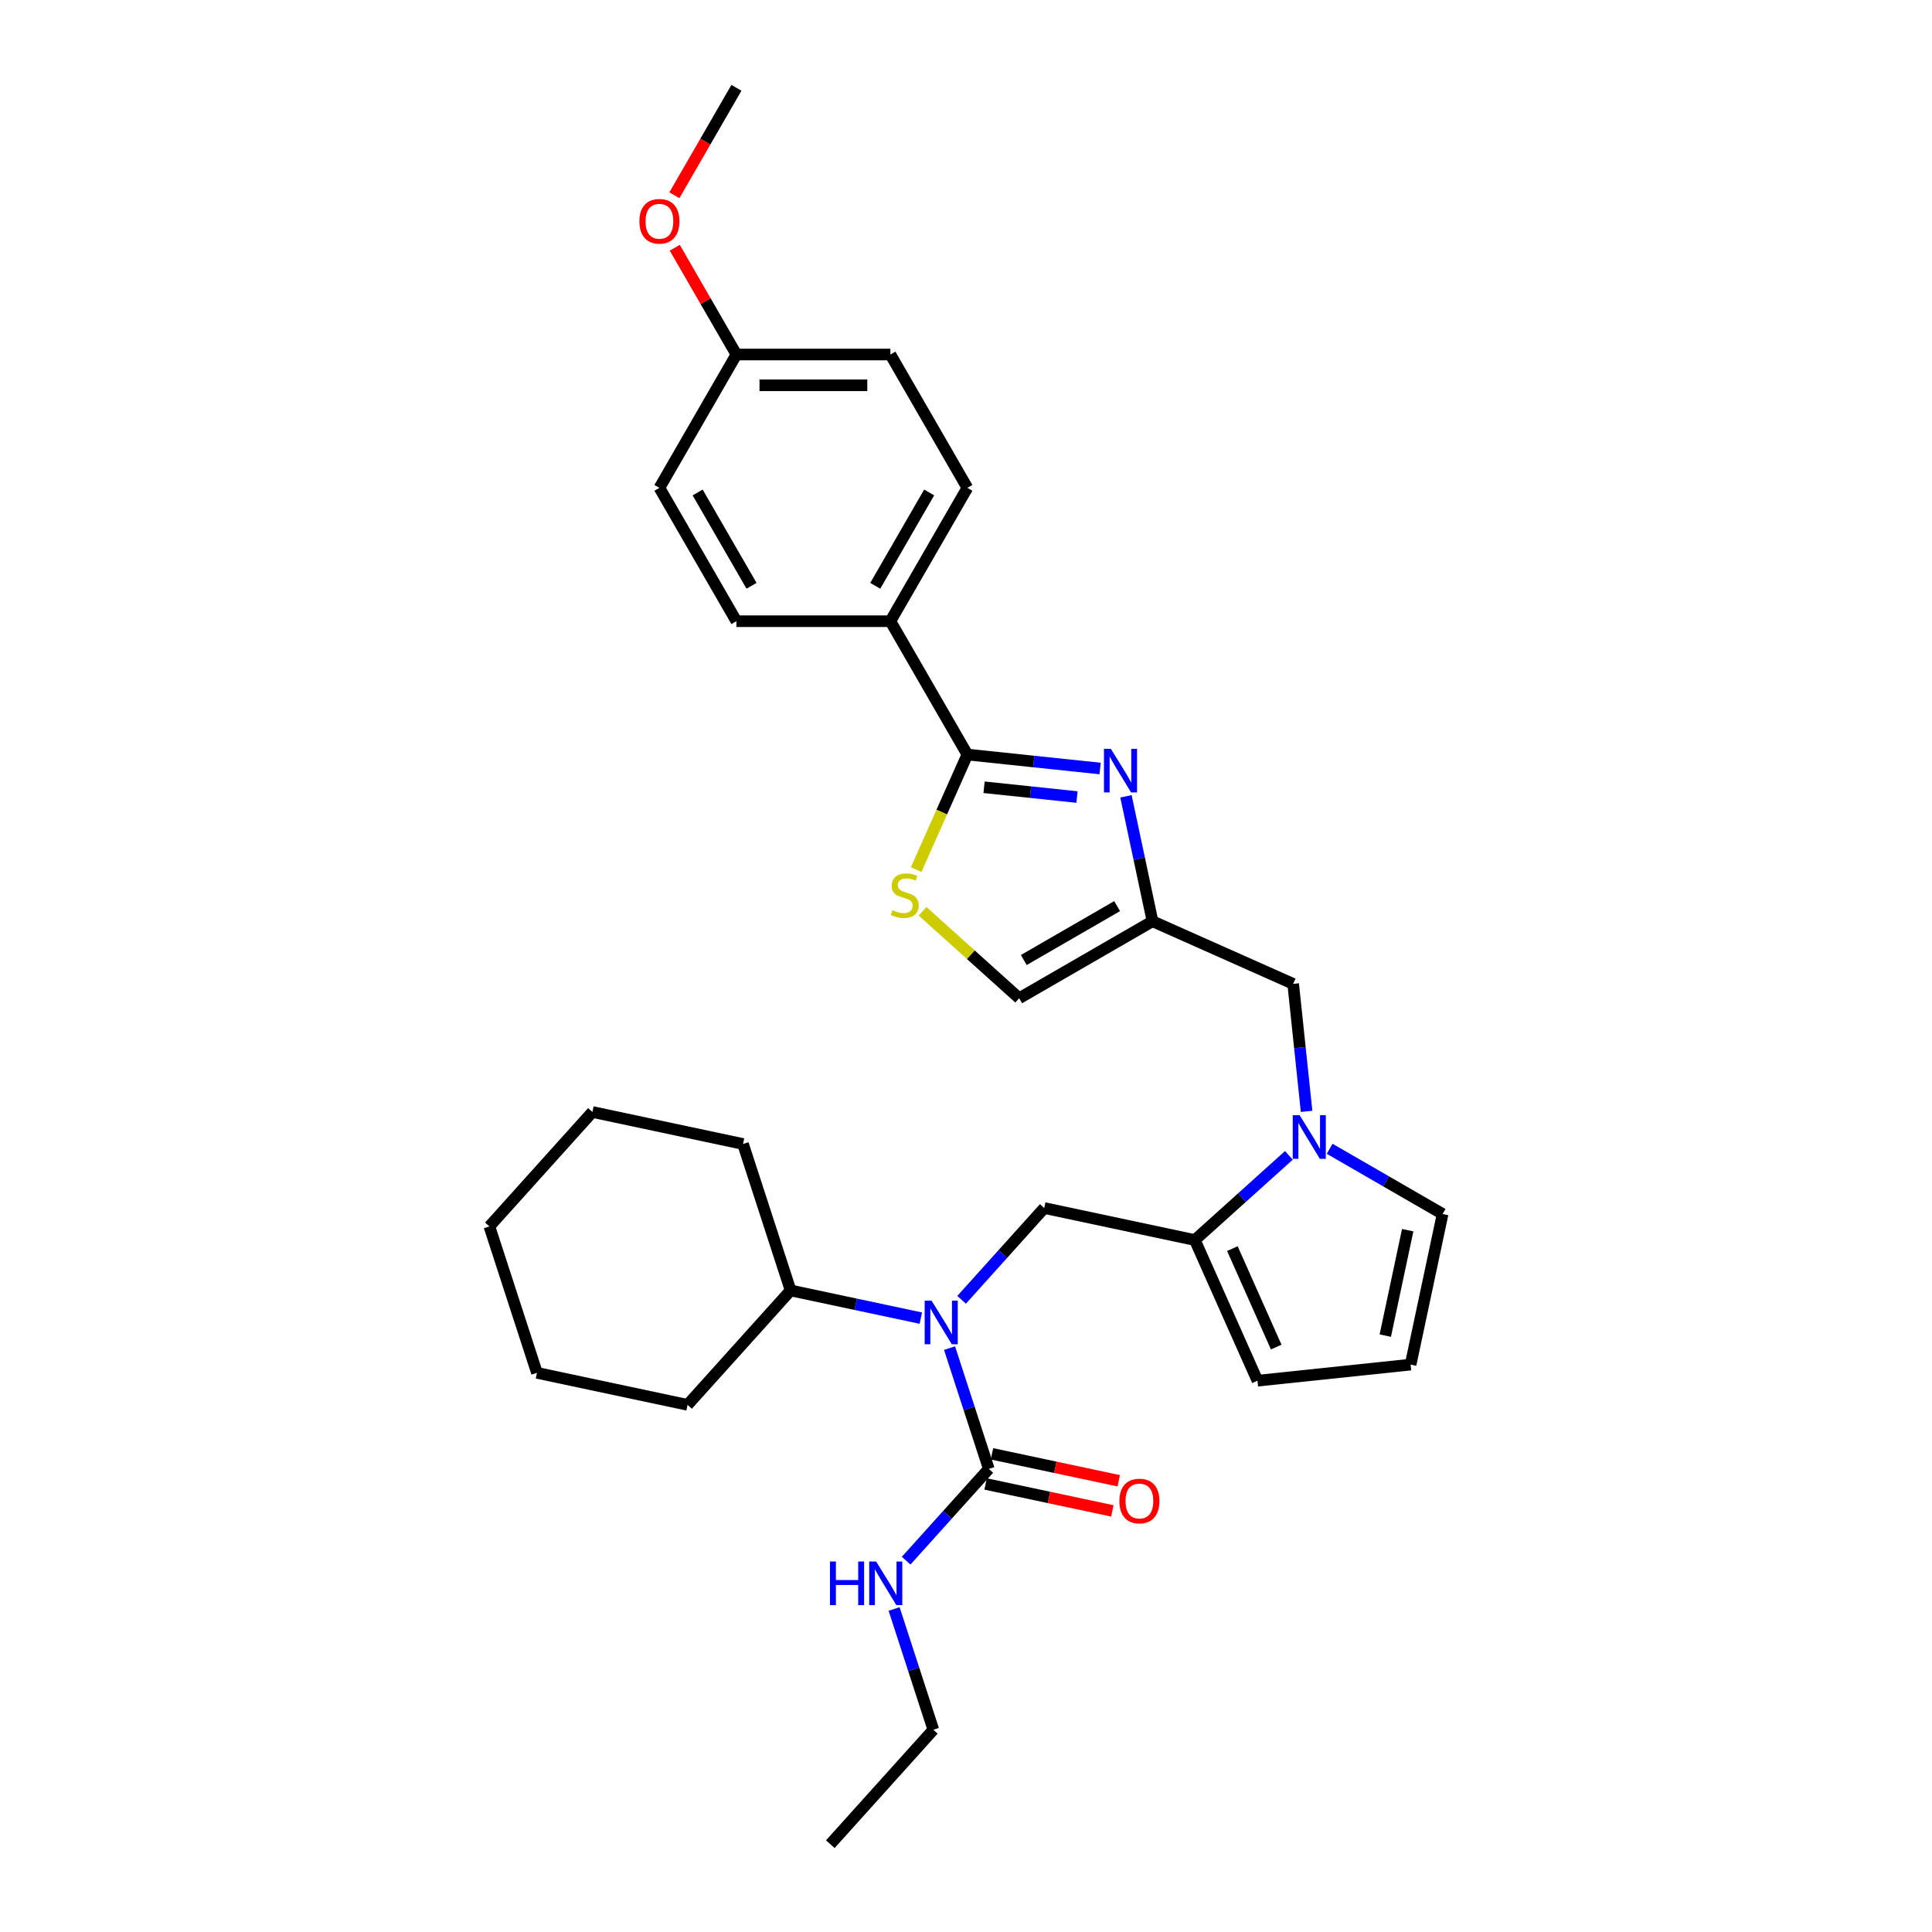 <?xml version='1.0' encoding='iso-8859-1'?>
<svg version='1.1' baseProfile='full'
              xmlns='http://www.w3.org/2000/svg'
                      xmlns:rdkit='http://www.rdkit.org/xml'
                      xmlns:xlink='http://www.w3.org/1999/xlink'
                  xml:space='preserve'
width='1000px' height='1000px' viewBox='0 0 1000 1000'>
<!-- END OF HEADER -->
<rect style='opacity:1.0;fill:#FFFFFF;stroke:none' width='1000' height='1000' x='0' y='0'> </rect>
<path class='bond-0' d='M 569.419,397.775 L 535.065,394.164' style='fill:none;fill-rule:evenodd;stroke:#0000FF;stroke-width:6px;stroke-linecap:butt;stroke-linejoin:miter;stroke-opacity:1' />
<path class='bond-0' d='M 535.065,394.164 L 500.71,390.553' style='fill:none;fill-rule:evenodd;stroke:#000000;stroke-width:6px;stroke-linecap:butt;stroke-linejoin:miter;stroke-opacity:1' />
<path class='bond-0' d='M 557.447,412.543 L 533.398,410.016' style='fill:none;fill-rule:evenodd;stroke:#0000FF;stroke-width:6px;stroke-linecap:butt;stroke-linejoin:miter;stroke-opacity:1' />
<path class='bond-0' d='M 533.398,410.016 L 509.35,407.488' style='fill:none;fill-rule:evenodd;stroke:#000000;stroke-width:6px;stroke-linecap:butt;stroke-linejoin:miter;stroke-opacity:1' />
<path class='bond-2' d='M 582.793,412.161 L 589.667,444.5' style='fill:none;fill-rule:evenodd;stroke:#0000FF;stroke-width:6px;stroke-linecap:butt;stroke-linejoin:miter;stroke-opacity:1' />
<path class='bond-2' d='M 589.667,444.5 L 596.541,476.839' style='fill:none;fill-rule:evenodd;stroke:#000000;stroke-width:6px;stroke-linecap:butt;stroke-linejoin:miter;stroke-opacity:1' />
<path class='bond-6' d='M 500.71,390.553 L 487.451,420.334' style='fill:none;fill-rule:evenodd;stroke:#000000;stroke-width:6px;stroke-linecap:butt;stroke-linejoin:miter;stroke-opacity:1' />
<path class='bond-6' d='M 487.451,420.334 L 474.192,450.114' style='fill:none;fill-rule:evenodd;stroke:#CCCC00;stroke-width:6px;stroke-linecap:butt;stroke-linejoin:miter;stroke-opacity:1' />
<path class='bond-10' d='M 500.71,390.553 L 460.862,321.533' style='fill:none;fill-rule:evenodd;stroke:#000000;stroke-width:6px;stroke-linecap:butt;stroke-linejoin:miter;stroke-opacity:1' />
<path class='bond-1' d='M 676.283,575.238 L 672.815,542.246' style='fill:none;fill-rule:evenodd;stroke:#0000FF;stroke-width:6px;stroke-linecap:butt;stroke-linejoin:miter;stroke-opacity:1' />
<path class='bond-1' d='M 672.815,542.246 L 669.348,509.255' style='fill:none;fill-rule:evenodd;stroke:#000000;stroke-width:6px;stroke-linecap:butt;stroke-linejoin:miter;stroke-opacity:1' />
<path class='bond-3' d='M 667.126,598.016 L 642.789,619.93' style='fill:none;fill-rule:evenodd;stroke:#0000FF;stroke-width:6px;stroke-linecap:butt;stroke-linejoin:miter;stroke-opacity:1' />
<path class='bond-3' d='M 642.789,619.93 L 618.452,641.843' style='fill:none;fill-rule:evenodd;stroke:#000000;stroke-width:6px;stroke-linecap:butt;stroke-linejoin:miter;stroke-opacity:1' />
<path class='bond-11' d='M 688.23,594.608 L 717.464,611.486' style='fill:none;fill-rule:evenodd;stroke:#0000FF;stroke-width:6px;stroke-linecap:butt;stroke-linejoin:miter;stroke-opacity:1' />
<path class='bond-11' d='M 717.464,611.486 L 746.698,628.364' style='fill:none;fill-rule:evenodd;stroke:#000000;stroke-width:6px;stroke-linecap:butt;stroke-linejoin:miter;stroke-opacity:1' />
<path class='bond-8' d='M 596.541,476.839 L 527.521,516.688' style='fill:none;fill-rule:evenodd;stroke:#000000;stroke-width:6px;stroke-linecap:butt;stroke-linejoin:miter;stroke-opacity:1' />
<path class='bond-8' d='M 578.218,469.012 L 529.904,496.906' style='fill:none;fill-rule:evenodd;stroke:#000000;stroke-width:6px;stroke-linecap:butt;stroke-linejoin:miter;stroke-opacity:1' />
<path class='bond-9' d='M 596.541,476.839 L 669.348,509.255' style='fill:none;fill-rule:evenodd;stroke:#000000;stroke-width:6px;stroke-linecap:butt;stroke-linejoin:miter;stroke-opacity:1' />
<path class='bond-7' d='M 618.452,641.843 L 540.496,625.273' style='fill:none;fill-rule:evenodd;stroke:#000000;stroke-width:6px;stroke-linecap:butt;stroke-linejoin:miter;stroke-opacity:1' />
<path class='bond-12' d='M 618.452,641.843 L 650.868,714.65' style='fill:none;fill-rule:evenodd;stroke:#000000;stroke-width:6px;stroke-linecap:butt;stroke-linejoin:miter;stroke-opacity:1' />
<path class='bond-12' d='M 637.876,646.281 L 660.567,697.246' style='fill:none;fill-rule:evenodd;stroke:#000000;stroke-width:6px;stroke-linecap:butt;stroke-linejoin:miter;stroke-opacity:1' />
<path class='bond-4' d='M 497.72,672.781 L 519.108,649.027' style='fill:none;fill-rule:evenodd;stroke:#0000FF;stroke-width:6px;stroke-linecap:butt;stroke-linejoin:miter;stroke-opacity:1' />
<path class='bond-4' d='M 519.108,649.027 L 540.496,625.273' style='fill:none;fill-rule:evenodd;stroke:#000000;stroke-width:6px;stroke-linecap:butt;stroke-linejoin:miter;stroke-opacity:1' />
<path class='bond-5' d='M 491.483,697.777 L 501.639,729.037' style='fill:none;fill-rule:evenodd;stroke:#0000FF;stroke-width:6px;stroke-linecap:butt;stroke-linejoin:miter;stroke-opacity:1' />
<path class='bond-5' d='M 501.639,729.037 L 511.796,760.296' style='fill:none;fill-rule:evenodd;stroke:#000000;stroke-width:6px;stroke-linecap:butt;stroke-linejoin:miter;stroke-opacity:1' />
<path class='bond-15' d='M 476.617,682.257 L 442.915,675.093' style='fill:none;fill-rule:evenodd;stroke:#0000FF;stroke-width:6px;stroke-linecap:butt;stroke-linejoin:miter;stroke-opacity:1' />
<path class='bond-15' d='M 442.915,675.093 L 409.213,667.93' style='fill:none;fill-rule:evenodd;stroke:#000000;stroke-width:6px;stroke-linecap:butt;stroke-linejoin:miter;stroke-opacity:1' />
<path class='bond-14' d='M 510.139,768.092 L 542.941,775.064' style='fill:none;fill-rule:evenodd;stroke:#000000;stroke-width:6px;stroke-linecap:butt;stroke-linejoin:miter;stroke-opacity:1' />
<path class='bond-14' d='M 542.941,775.064 L 575.742,782.036' style='fill:none;fill-rule:evenodd;stroke:#FF0000;stroke-width:6px;stroke-linecap:butt;stroke-linejoin:miter;stroke-opacity:1' />
<path class='bond-14' d='M 513.453,752.501 L 546.255,759.473' style='fill:none;fill-rule:evenodd;stroke:#000000;stroke-width:6px;stroke-linecap:butt;stroke-linejoin:miter;stroke-opacity:1' />
<path class='bond-14' d='M 546.255,759.473 L 579.056,766.445' style='fill:none;fill-rule:evenodd;stroke:#FF0000;stroke-width:6px;stroke-linecap:butt;stroke-linejoin:miter;stroke-opacity:1' />
<path class='bond-16' d='M 511.796,760.296 L 490.408,784.05' style='fill:none;fill-rule:evenodd;stroke:#000000;stroke-width:6px;stroke-linecap:butt;stroke-linejoin:miter;stroke-opacity:1' />
<path class='bond-16' d='M 490.408,784.05 L 469.02,807.803' style='fill:none;fill-rule:evenodd;stroke:#0000FF;stroke-width:6px;stroke-linecap:butt;stroke-linejoin:miter;stroke-opacity:1' />
<path class='bond-31' d='M 477.524,471.67 L 502.522,494.179' style='fill:none;fill-rule:evenodd;stroke:#CCCC00;stroke-width:6px;stroke-linecap:butt;stroke-linejoin:miter;stroke-opacity:1' />
<path class='bond-31' d='M 502.522,494.179 L 527.521,516.688' style='fill:none;fill-rule:evenodd;stroke:#000000;stroke-width:6px;stroke-linecap:butt;stroke-linejoin:miter;stroke-opacity:1' />
<path class='bond-17' d='M 460.862,321.533 L 500.71,252.514' style='fill:none;fill-rule:evenodd;stroke:#000000;stroke-width:6px;stroke-linecap:butt;stroke-linejoin:miter;stroke-opacity:1' />
<path class='bond-17' d='M 453.035,303.211 L 480.929,254.897' style='fill:none;fill-rule:evenodd;stroke:#000000;stroke-width:6px;stroke-linecap:butt;stroke-linejoin:miter;stroke-opacity:1' />
<path class='bond-18' d='M 460.862,321.533 L 381.165,321.533' style='fill:none;fill-rule:evenodd;stroke:#000000;stroke-width:6px;stroke-linecap:butt;stroke-linejoin:miter;stroke-opacity:1' />
<path class='bond-13' d='M 746.698,628.364 L 730.128,706.319' style='fill:none;fill-rule:evenodd;stroke:#000000;stroke-width:6px;stroke-linecap:butt;stroke-linejoin:miter;stroke-opacity:1' />
<path class='bond-13' d='M 728.621,636.743 L 717.022,691.312' style='fill:none;fill-rule:evenodd;stroke:#000000;stroke-width:6px;stroke-linecap:butt;stroke-linejoin:miter;stroke-opacity:1' />
<path class='bond-33' d='M 650.868,714.65 L 730.128,706.319' style='fill:none;fill-rule:evenodd;stroke:#000000;stroke-width:6px;stroke-linecap:butt;stroke-linejoin:miter;stroke-opacity:1' />
<path class='bond-24' d='M 409.213,667.93 L 384.585,592.133' style='fill:none;fill-rule:evenodd;stroke:#000000;stroke-width:6px;stroke-linecap:butt;stroke-linejoin:miter;stroke-opacity:1' />
<path class='bond-25' d='M 409.213,667.93 L 355.885,727.156' style='fill:none;fill-rule:evenodd;stroke:#000000;stroke-width:6px;stroke-linecap:butt;stroke-linejoin:miter;stroke-opacity:1' />
<path class='bond-23' d='M 462.783,832.8 L 472.939,864.06' style='fill:none;fill-rule:evenodd;stroke:#0000FF;stroke-width:6px;stroke-linecap:butt;stroke-linejoin:miter;stroke-opacity:1' />
<path class='bond-23' d='M 472.939,864.06 L 483.096,895.319' style='fill:none;fill-rule:evenodd;stroke:#000000;stroke-width:6px;stroke-linecap:butt;stroke-linejoin:miter;stroke-opacity:1' />
<path class='bond-20' d='M 500.71,252.514 L 460.862,183.494' style='fill:none;fill-rule:evenodd;stroke:#000000;stroke-width:6px;stroke-linecap:butt;stroke-linejoin:miter;stroke-opacity:1' />
<path class='bond-21' d='M 381.165,321.533 L 341.316,252.514' style='fill:none;fill-rule:evenodd;stroke:#000000;stroke-width:6px;stroke-linecap:butt;stroke-linejoin:miter;stroke-opacity:1' />
<path class='bond-21' d='M 388.991,303.211 L 361.097,254.897' style='fill:none;fill-rule:evenodd;stroke:#000000;stroke-width:6px;stroke-linecap:butt;stroke-linejoin:miter;stroke-opacity:1' />
<path class='bond-19' d='M 381.165,183.494 L 460.862,183.494' style='fill:none;fill-rule:evenodd;stroke:#000000;stroke-width:6px;stroke-linecap:butt;stroke-linejoin:miter;stroke-opacity:1' />
<path class='bond-19' d='M 393.119,199.433 L 448.907,199.433' style='fill:none;fill-rule:evenodd;stroke:#000000;stroke-width:6px;stroke-linecap:butt;stroke-linejoin:miter;stroke-opacity:1' />
<path class='bond-22' d='M 381.165,183.494 L 365.211,155.862' style='fill:none;fill-rule:evenodd;stroke:#000000;stroke-width:6px;stroke-linecap:butt;stroke-linejoin:miter;stroke-opacity:1' />
<path class='bond-22' d='M 365.211,155.862 L 349.258,128.23' style='fill:none;fill-rule:evenodd;stroke:#FF0000;stroke-width:6px;stroke-linecap:butt;stroke-linejoin:miter;stroke-opacity:1' />
<path class='bond-32' d='M 381.165,183.494 L 341.316,252.514' style='fill:none;fill-rule:evenodd;stroke:#000000;stroke-width:6px;stroke-linecap:butt;stroke-linejoin:miter;stroke-opacity:1' />
<path class='bond-26' d='M 349.056,101.069 L 365.11,73.262' style='fill:none;fill-rule:evenodd;stroke:#FF0000;stroke-width:6px;stroke-linecap:butt;stroke-linejoin:miter;stroke-opacity:1' />
<path class='bond-26' d='M 365.11,73.262 L 381.165,45.455' style='fill:none;fill-rule:evenodd;stroke:#000000;stroke-width:6px;stroke-linecap:butt;stroke-linejoin:miter;stroke-opacity:1' />
<path class='bond-27' d='M 483.096,895.319 L 429.769,954.545' style='fill:none;fill-rule:evenodd;stroke:#000000;stroke-width:6px;stroke-linecap:butt;stroke-linejoin:miter;stroke-opacity:1' />
<path class='bond-28' d='M 384.585,592.133 L 306.63,575.563' style='fill:none;fill-rule:evenodd;stroke:#000000;stroke-width:6px;stroke-linecap:butt;stroke-linejoin:miter;stroke-opacity:1' />
<path class='bond-29' d='M 355.885,727.156 L 277.93,710.586' style='fill:none;fill-rule:evenodd;stroke:#000000;stroke-width:6px;stroke-linecap:butt;stroke-linejoin:miter;stroke-opacity:1' />
<path class='bond-34' d='M 306.63,575.563 L 253.302,634.79' style='fill:none;fill-rule:evenodd;stroke:#000000;stroke-width:6px;stroke-linecap:butt;stroke-linejoin:miter;stroke-opacity:1' />
<path class='bond-30' d='M 277.93,710.586 L 253.302,634.79' style='fill:none;fill-rule:evenodd;stroke:#000000;stroke-width:6px;stroke-linecap:butt;stroke-linejoin:miter;stroke-opacity:1' />
<path  class='atom-0' d='M 574.982 387.599
L 582.378 399.553
Q 583.111 400.733, 584.29 402.869
Q 585.47 405.004, 585.534 405.132
L 585.534 387.599
L 588.53 387.599
L 588.53 410.169
L 585.438 410.169
L 577.5 397.098
Q 576.576 395.568, 575.587 393.815
Q 574.631 392.062, 574.344 391.52
L 574.344 410.169
L 571.411 410.169
L 571.411 387.599
L 574.982 387.599
' fill='#0000FF'/>
<path  class='atom-2' d='M 672.689 577.23
L 680.085 589.185
Q 680.818 590.364, 681.998 592.5
Q 683.177 594.636, 683.241 594.764
L 683.241 577.23
L 686.238 577.23
L 686.238 599.8
L 683.146 599.8
L 675.208 586.73
Q 674.283 585.2, 673.295 583.447
Q 672.339 581.693, 672.052 581.151
L 672.052 599.8
L 669.119 599.8
L 669.119 577.23
L 672.689 577.23
' fill='#0000FF'/>
<path  class='atom-5' d='M 482.18 673.215
L 489.575 685.169
Q 490.309 686.349, 491.488 688.485
Q 492.668 690.62, 492.731 690.748
L 492.731 673.215
L 495.728 673.215
L 495.728 695.785
L 492.636 695.785
L 484.698 682.714
Q 483.773 681.184, 482.785 679.431
Q 481.829 677.678, 481.542 677.136
L 481.542 695.785
L 478.609 695.785
L 478.609 673.215
L 482.18 673.215
' fill='#0000FF'/>
<path  class='atom-7' d='M 461.919 471.106
Q 462.174 471.202, 463.226 471.648
Q 464.278 472.095, 465.425 472.382
Q 466.605 472.637, 467.753 472.637
Q 469.889 472.637, 471.132 471.617
Q 472.375 470.565, 472.375 468.747
Q 472.375 467.504, 471.738 466.739
Q 471.132 465.974, 470.175 465.56
Q 469.219 465.145, 467.625 464.667
Q 465.617 464.061, 464.405 463.487
Q 463.226 462.914, 462.365 461.702
Q 461.536 460.491, 461.536 458.451
Q 461.536 455.613, 463.449 453.86
Q 465.394 452.107, 469.219 452.107
Q 471.833 452.107, 474.798 453.35
L 474.065 455.805
Q 471.355 454.689, 469.315 454.689
Q 467.115 454.689, 465.904 455.613
Q 464.692 456.506, 464.724 458.068
Q 464.724 459.279, 465.33 460.013
Q 465.967 460.746, 466.86 461.16
Q 467.785 461.575, 469.315 462.053
Q 471.355 462.69, 472.566 463.328
Q 473.778 463.966, 474.638 465.273
Q 475.531 466.548, 475.531 468.747
Q 475.531 471.872, 473.427 473.561
Q 471.355 475.219, 467.88 475.219
Q 465.872 475.219, 464.342 474.773
Q 462.843 474.358, 461.058 473.625
L 461.919 471.106
' fill='#CCCC00'/>
<path  class='atom-15' d='M 579.391 776.93
Q 579.391 771.51, 582.069 768.482
Q 584.747 765.453, 589.752 765.453
Q 594.757 765.453, 597.435 768.482
Q 600.112 771.51, 600.112 776.93
Q 600.112 782.413, 597.403 785.537
Q 594.693 788.629, 589.752 788.629
Q 584.779 788.629, 582.069 785.537
Q 579.391 782.445, 579.391 776.93
M 589.752 786.079
Q 593.195 786.079, 595.044 783.784
Q 596.925 781.457, 596.925 776.93
Q 596.925 772.499, 595.044 770.267
Q 593.195 768.004, 589.752 768.004
Q 586.309 768.004, 584.428 770.235
Q 582.579 772.467, 582.579 776.93
Q 582.579 781.488, 584.428 783.784
Q 586.309 786.079, 589.752 786.079
' fill='#FF0000'/>
<path  class='atom-17' d='M 429.602 808.237
L 432.663 808.237
L 432.663 817.833
L 444.203 817.833
L 444.203 808.237
L 447.263 808.237
L 447.263 830.808
L 444.203 830.808
L 444.203 820.383
L 432.663 820.383
L 432.663 830.808
L 429.602 830.808
L 429.602 808.237
' fill='#0000FF'/>
<path  class='atom-17' d='M 453.48 808.237
L 460.875 820.192
Q 461.609 821.372, 462.788 823.507
Q 463.968 825.643, 464.031 825.771
L 464.031 808.237
L 467.028 808.237
L 467.028 830.808
L 463.936 830.808
L 455.998 817.737
Q 455.073 816.207, 454.085 814.454
Q 453.129 812.7, 452.842 812.159
L 452.842 830.808
L 449.909 830.808
L 449.909 808.237
L 453.48 808.237
' fill='#0000FF'/>
<path  class='atom-23' d='M 330.956 114.538
Q 330.956 109.119, 333.633 106.09
Q 336.311 103.062, 341.316 103.062
Q 346.321 103.062, 348.999 106.09
Q 351.677 109.119, 351.677 114.538
Q 351.677 120.021, 348.967 123.145
Q 346.257 126.238, 341.316 126.238
Q 336.343 126.238, 333.633 123.145
Q 330.956 120.053, 330.956 114.538
M 341.316 123.687
Q 344.759 123.687, 346.608 121.392
Q 348.489 119.065, 348.489 114.538
Q 348.489 110.107, 346.608 107.875
Q 344.759 105.612, 341.316 105.612
Q 337.873 105.612, 335.992 107.843
Q 334.143 110.075, 334.143 114.538
Q 334.143 119.097, 335.992 121.392
Q 337.873 123.687, 341.316 123.687
' fill='#FF0000'/>
</svg>

